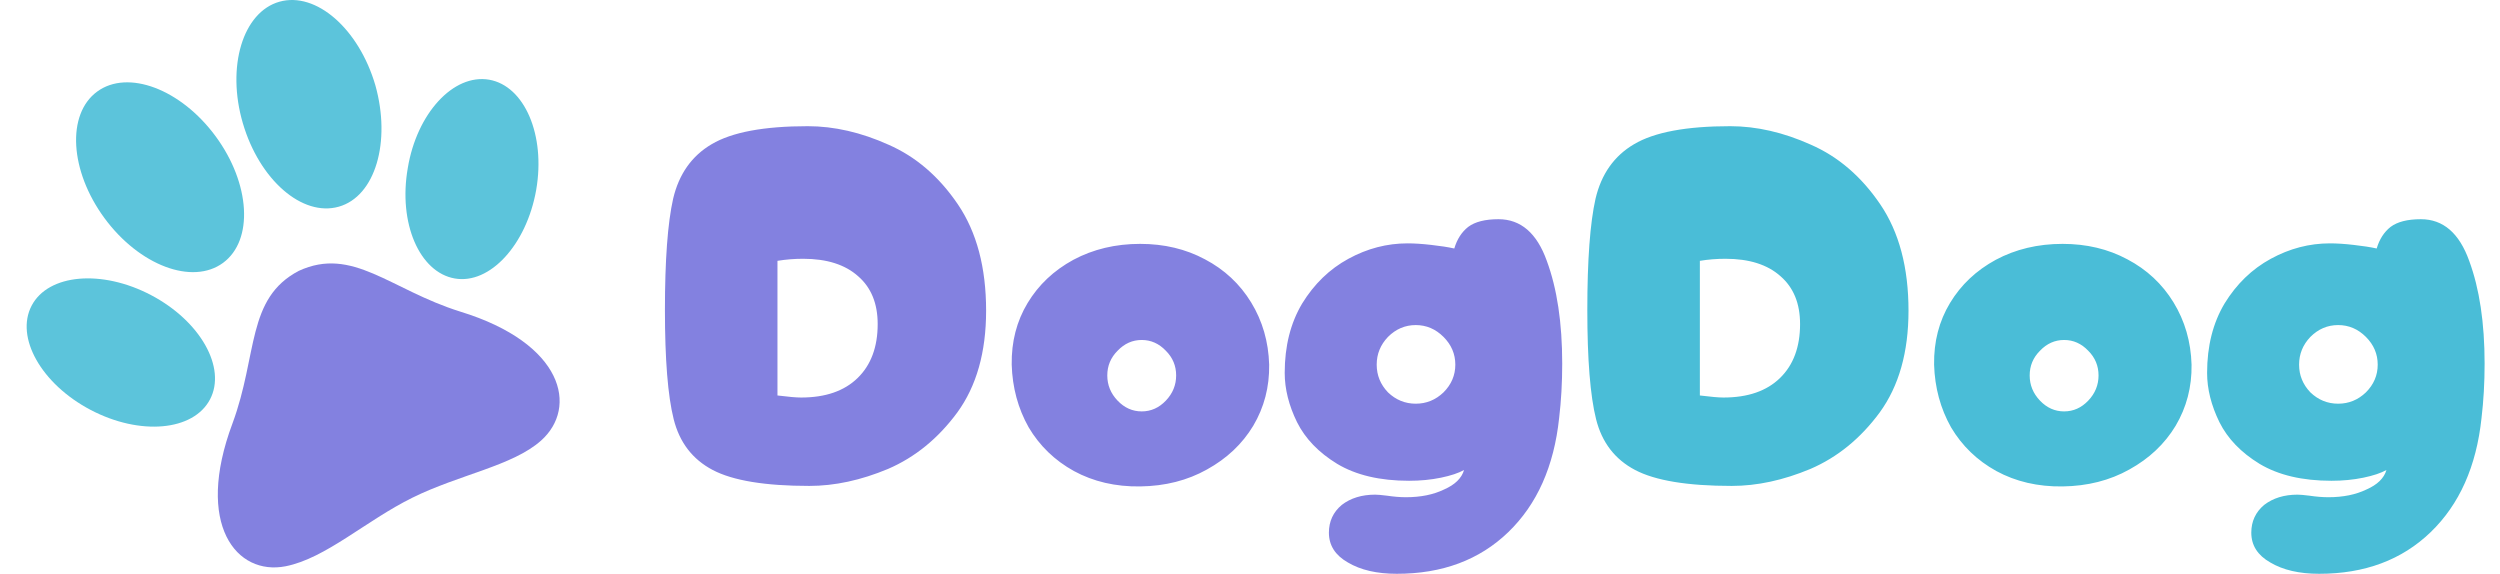 <svg width="1010" height="232" viewBox="0 0 1010 232" fill="none" xmlns="http://www.w3.org/2000/svg">
<path d="M326.97 196.311C309.115 196.311 296.105 194.165 287.939 189.875C279.773 185.584 274.513 178.733 272.16 169.321C269.807 159.909 268.631 145.238 268.631 125.307C268.631 105.1 269.738 90.082 271.953 80.255C274.306 70.29 279.496 62.955 287.524 58.249C295.69 53.404 308.631 50.982 326.347 50.982C337.004 50.982 347.869 53.474 358.942 58.456C370.015 63.3 379.357 71.328 386.97 82.539C394.582 93.75 398.388 108.075 398.388 125.515C398.388 142.262 394.513 155.965 386.762 166.622C379.011 177.141 369.669 184.753 358.734 189.459C347.8 194.027 337.212 196.311 326.97 196.311ZM314.098 159.771C318.527 160.324 321.71 160.601 323.648 160.601C333.475 160.601 341.087 157.972 346.485 152.712C351.883 147.453 354.582 140.186 354.582 130.913C354.582 122.608 351.952 116.172 346.693 111.605C341.433 106.899 334.029 104.546 324.478 104.546C320.88 104.546 317.42 104.823 314.098 105.377V159.771ZM460.631 196.518C450.666 196.657 441.739 194.58 433.849 190.29C426.099 185.999 420.009 180.117 415.58 172.643C411.289 165.03 409.005 156.587 408.728 147.314C408.59 138.041 410.735 129.736 415.164 122.401C419.593 115.065 425.753 109.252 433.642 104.961C441.669 100.671 450.666 98.525 460.631 98.525C470.32 98.525 479.04 100.601 486.79 104.754C494.68 108.906 500.908 114.719 505.475 122.193C510.043 129.667 512.465 138.041 512.742 147.314C512.88 156.311 510.735 164.546 506.306 172.02C501.877 179.356 495.649 185.238 487.621 189.667C479.732 194.096 470.735 196.38 460.631 196.518ZM461.254 166.207C464.991 166.207 468.244 164.754 471.012 161.847C473.78 158.94 475.164 155.549 475.164 151.674C475.164 147.799 473.78 144.477 471.012 141.709C468.244 138.802 464.991 137.349 461.254 137.349C457.517 137.349 454.265 138.802 451.496 141.709C448.728 144.477 447.344 147.799 447.344 151.674C447.344 155.549 448.728 158.94 451.496 161.847C454.265 164.754 457.517 166.207 461.254 166.207ZM564.282 231.812C556.254 231.812 549.68 230.29 544.558 227.245C539.437 224.338 536.877 220.324 536.877 215.203C536.877 210.636 538.607 206.899 542.067 203.992C545.666 201.224 550.164 199.84 555.562 199.84C556.531 199.84 558.122 199.978 560.337 200.255C563.105 200.67 565.666 200.878 568.019 200.878C573.97 200.878 579.091 199.84 583.382 197.764C587.811 195.826 590.51 193.196 591.479 189.875C589.264 191.12 586.15 192.158 582.136 192.989C578.122 193.819 573.832 194.234 569.264 194.234C557.5 194.234 547.811 191.951 540.199 187.383C532.725 182.816 527.327 177.21 524.005 170.567C520.683 163.785 519.022 157.141 519.022 150.636C519.022 139.84 521.375 130.498 526.081 122.608C530.925 114.719 537.154 108.698 544.766 104.546C552.378 100.394 560.337 98.318 568.641 98.318C571.41 98.318 574.593 98.525 578.192 98.941C581.929 99.356 585.043 99.84 587.534 100.394C588.641 96.657 590.51 93.75 593.14 91.674C595.908 89.598 599.991 88.56 605.389 88.56C614.385 88.56 620.89 94.165 624.904 105.377C629.056 116.588 631.133 130.428 631.133 146.899C631.133 154.65 630.717 161.985 629.887 168.906C627.811 188.421 620.96 203.785 609.333 214.996C597.707 226.207 582.69 231.812 564.282 231.812ZM571.963 163.093C576.254 163.093 579.991 161.57 583.174 158.525C586.358 155.342 587.949 151.605 587.949 147.314C587.949 143.023 586.358 139.286 583.174 136.103C579.991 132.92 576.254 131.328 571.963 131.328C567.673 131.328 563.936 132.92 560.752 136.103C557.707 139.286 556.185 143.023 556.185 147.314C556.185 151.605 557.707 155.342 560.752 158.525C563.936 161.57 567.673 163.093 571.963 163.093Z" fill="#8381E0"/>
<path d="M699.617 196.311C681.762 196.311 668.752 194.165 660.586 189.875C652.42 185.584 647.16 178.733 644.807 169.321C642.454 159.909 641.278 145.238 641.278 125.307C641.278 105.1 642.385 90.082 644.6 80.255C646.953 70.29 652.143 62.955 660.171 58.249C668.337 53.404 681.278 50.982 698.994 50.982C709.652 50.982 720.517 53.474 731.589 58.456C742.662 63.3 752.004 71.328 759.617 82.539C767.229 93.75 771.035 108.075 771.035 125.515C771.035 142.262 767.16 155.965 759.409 166.622C751.658 177.141 742.316 184.753 731.382 189.459C720.447 194.027 709.859 196.311 699.617 196.311ZM686.745 159.771C691.174 160.324 694.357 160.601 696.295 160.601C706.122 160.601 713.735 157.972 719.132 152.712C724.53 147.453 727.229 140.186 727.229 130.913C727.229 122.608 724.6 116.172 719.34 111.605C714.081 106.899 706.676 104.546 697.126 104.546C693.527 104.546 690.067 104.823 686.745 105.377V159.771ZM833.278 196.518C823.313 196.657 814.386 194.58 806.497 190.29C798.746 185.999 792.656 180.117 788.227 172.643C783.936 165.03 781.652 156.587 781.375 147.314C781.237 138.041 783.382 129.736 787.811 122.401C792.241 115.065 798.4 109.252 806.289 104.961C814.317 100.671 823.313 98.525 833.278 98.525C842.967 98.525 851.687 100.601 859.438 104.754C867.327 108.906 873.555 114.719 878.123 122.193C882.69 129.667 885.112 138.041 885.389 147.314C885.527 156.311 883.382 164.546 878.953 172.02C874.524 179.356 868.296 185.238 860.268 189.667C852.379 194.096 843.382 196.38 833.278 196.518ZM833.901 166.207C837.638 166.207 840.891 164.754 843.659 161.847C846.427 158.94 847.811 155.549 847.811 151.674C847.811 147.799 846.427 144.477 843.659 141.709C840.891 138.802 837.638 137.349 833.901 137.349C830.164 137.349 826.912 138.802 824.144 141.709C821.375 144.477 819.991 147.799 819.991 151.674C819.991 155.549 821.375 158.94 824.144 161.847C826.912 164.754 830.164 166.207 833.901 166.207ZM936.929 231.812C928.901 231.812 922.327 230.29 917.206 227.245C912.084 224.338 909.524 220.324 909.524 215.203C909.524 210.636 911.254 206.899 914.714 203.992C918.313 201.224 922.811 199.84 928.209 199.84C929.178 199.84 930.77 199.978 932.984 200.255C935.752 200.67 938.313 200.878 940.666 200.878C946.617 200.878 951.738 199.84 956.029 197.764C960.458 195.826 963.157 193.196 964.126 189.875C961.911 191.12 958.797 192.158 954.783 192.989C950.769 193.819 946.479 194.234 941.911 194.234C930.147 194.234 920.458 191.951 912.846 187.383C905.372 182.816 899.974 177.21 896.652 170.567C893.33 163.785 891.669 157.141 891.669 150.636C891.669 139.84 894.022 130.498 898.728 122.608C903.572 114.719 909.801 108.698 917.413 104.546C925.026 100.394 932.984 98.318 941.289 98.318C944.057 98.318 947.24 98.525 950.839 98.941C954.576 99.356 957.69 99.84 960.181 100.394C961.289 96.657 963.157 93.75 965.787 91.674C968.555 89.598 972.638 88.56 978.036 88.56C987.032 88.56 993.538 94.165 997.551 105.377C1001.7 116.588 1003.78 130.428 1003.78 146.899C1003.78 154.65 1003.36 161.985 1002.53 168.906C1000.46 188.421 993.607 203.785 981.98 214.996C970.354 226.207 955.337 231.812 936.929 231.812ZM944.61 163.093C948.901 163.093 952.638 161.57 955.821 158.525C959.005 155.342 960.596 151.605 960.596 147.314C960.596 143.023 959.005 139.286 955.821 136.103C952.638 132.92 948.901 131.328 944.61 131.328C940.32 131.328 936.583 132.92 933.399 136.103C930.354 139.286 928.832 143.023 928.832 147.314C928.832 151.605 930.354 155.342 933.399 158.525C936.583 161.57 940.32 163.093 944.61 163.093Z" fill="#4ABDD7"/>
<path d="M120.692 109.437C142.44 99.4 157.496 116.965 185.935 125.887C227.757 138.713 233.612 164.642 218.556 178.025C207.067 188.237 185.595 191.692 166.613 201.069C147.841 210.343 131.585 225.577 115.395 228.769C95.599 232.673 78.591 212.041 93.926 171.055C104.242 143.174 99.502 120.59 120.692 109.437Z" fill="#8381E0"/>
<path d="M164.745 67.892C160.842 90.197 169.485 109.993 183.705 112.502C197.924 115.012 212.701 98.841 216.605 76.814C220.508 54.509 211.865 34.713 197.645 32.204C183.147 29.695 168.37 45.866 164.745 67.892Z" fill="#5CC4DB"/>
<path d="M36.623 165.612C16.724 155.151 6.053 136.285 12.788 123.474C19.523 110.662 41.114 108.757 61.012 119.217C80.911 129.678 91.582 148.544 84.847 161.355C78.112 174.167 56.521 176.072 36.623 165.612Z" fill="#5CC4DB"/>
<path d="M98.107 49.769C104.799 72.631 122.085 87.687 136.862 83.505C151.639 79.323 158.052 57.297 151.639 34.434C144.948 11.571 127.661 -3.485 112.884 0.697C98.107 4.88 91.415 26.906 98.107 49.769Z" fill="#5CC4DB"/>
<path d="M42.211 88.127C28.161 69.023 26.827 46.14 39.232 37.017C51.637 27.893 73.083 35.984 87.133 55.087C101.184 74.191 102.517 97.074 90.112 106.197C77.707 115.321 56.261 107.231 42.211 88.127Z" fill="#5CC4DB"/>
</svg>
